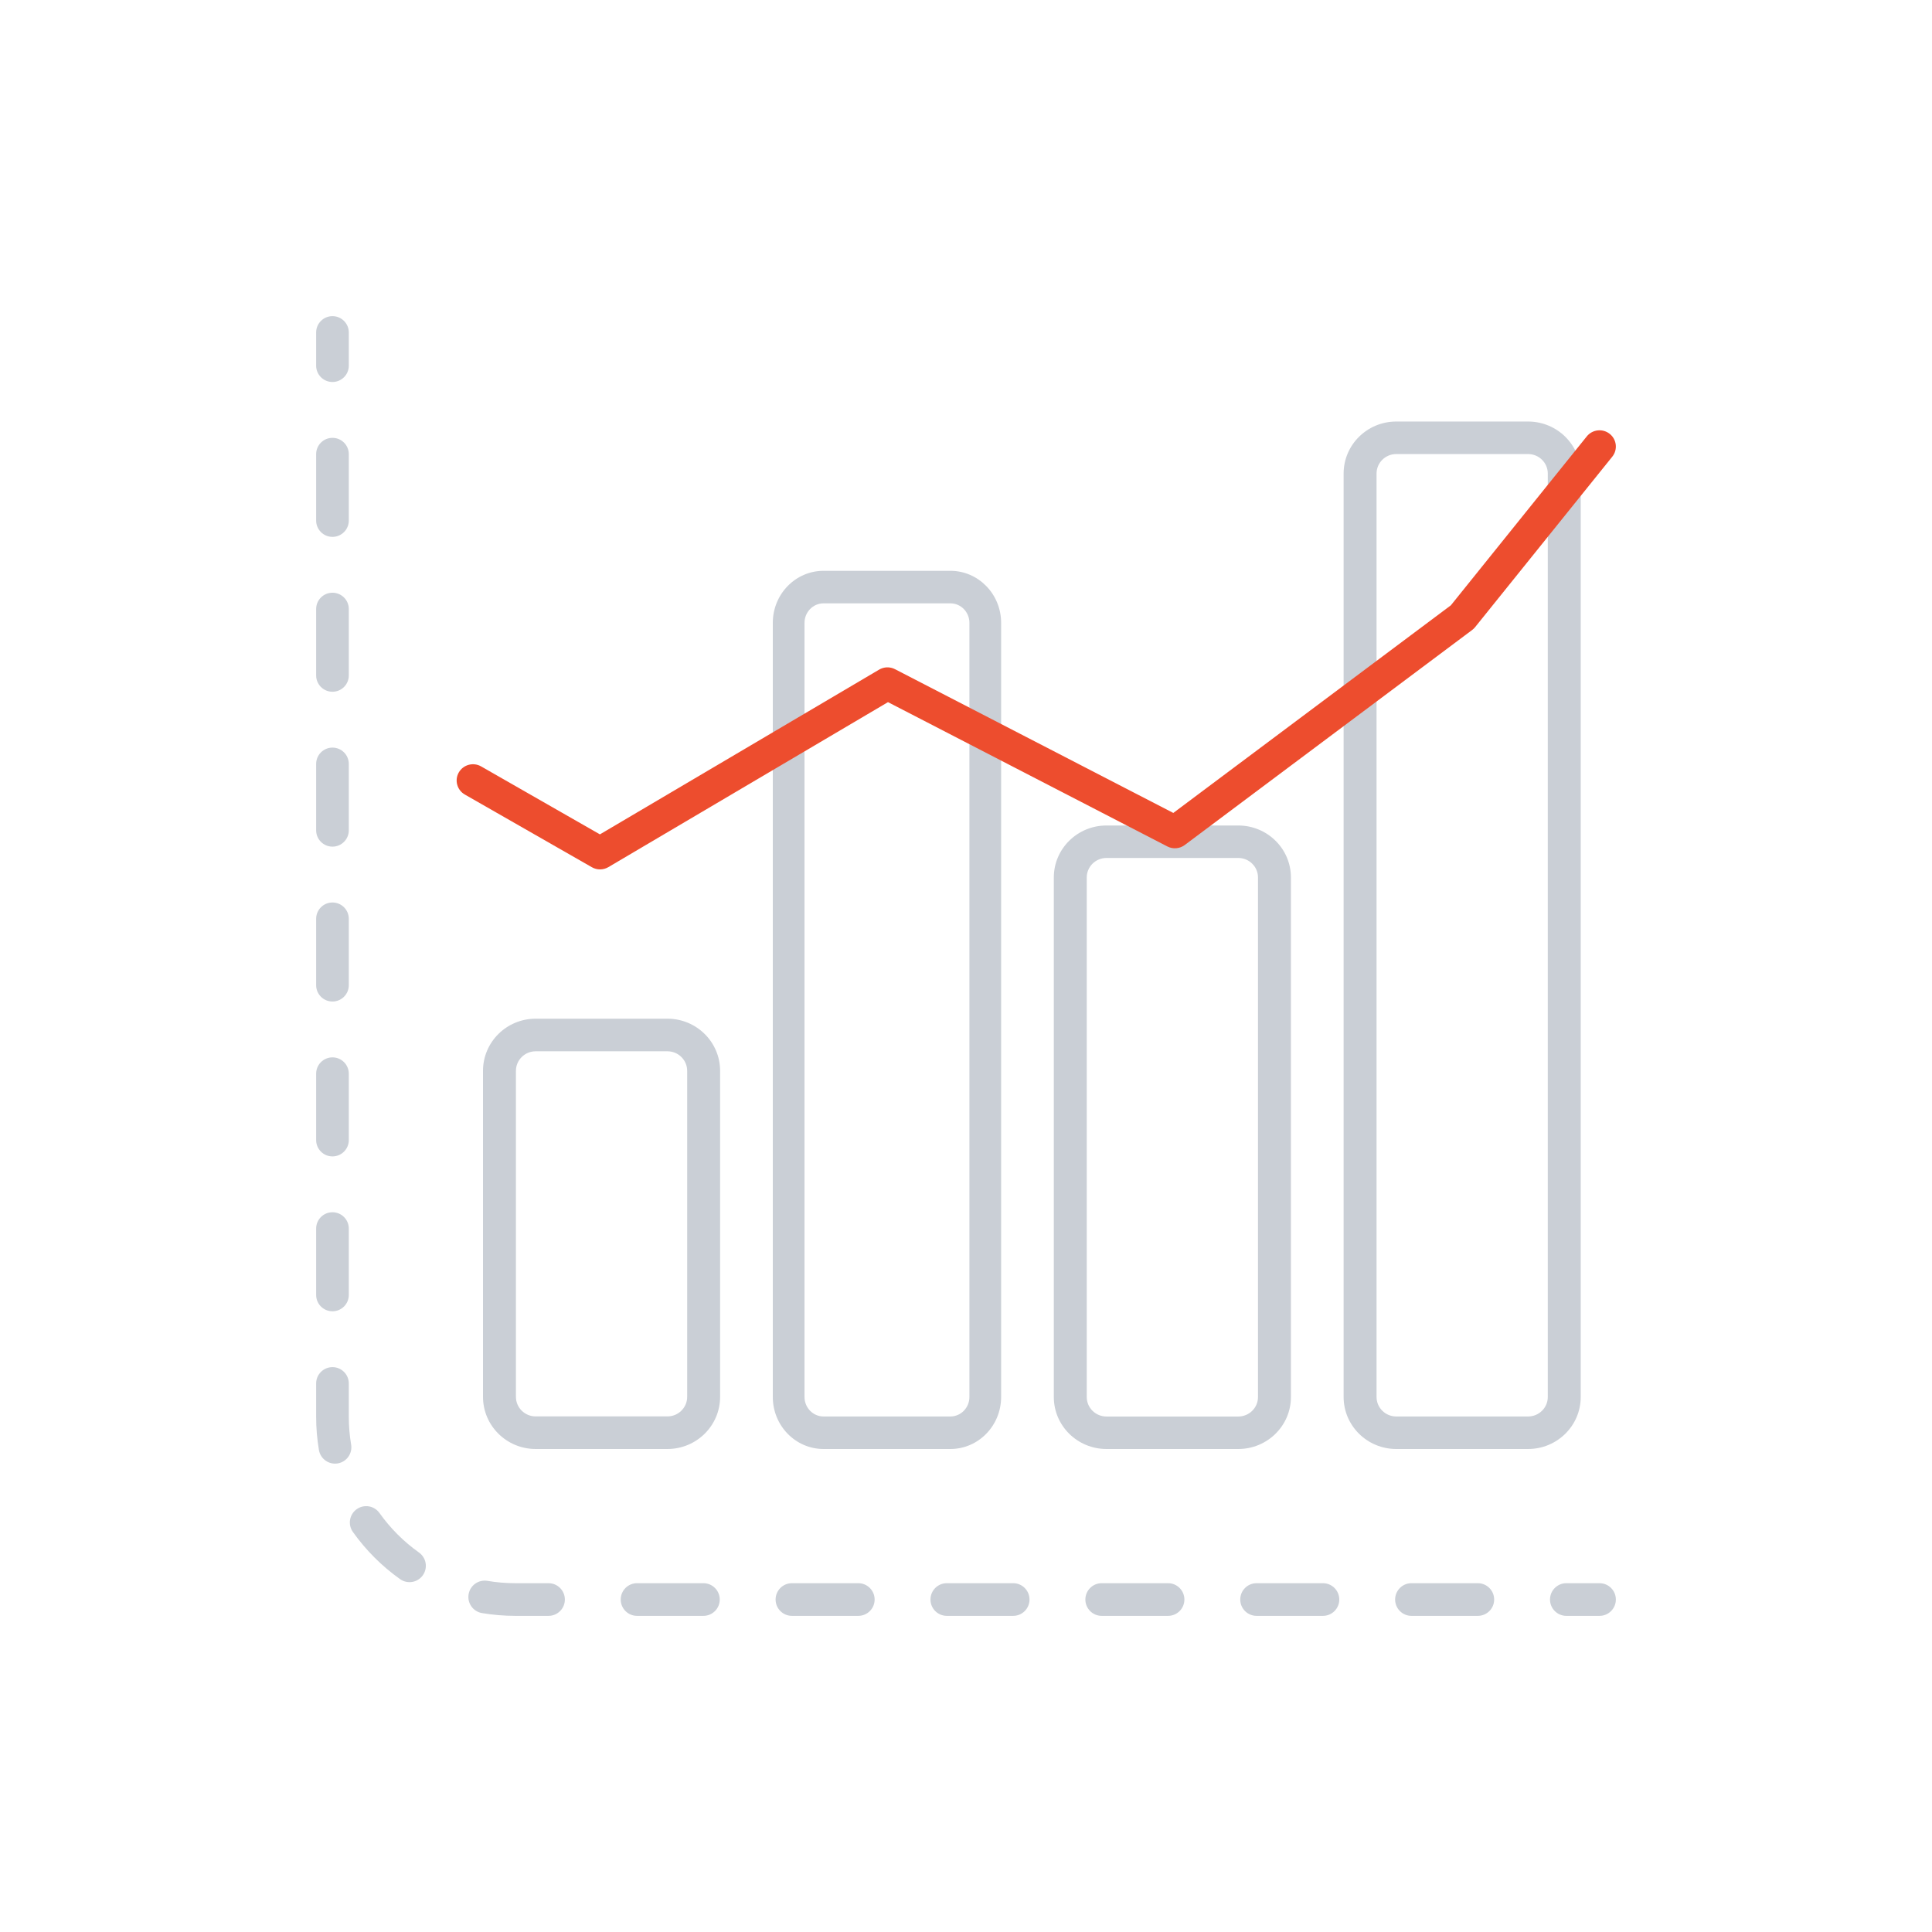 <?xml version="1.0" encoding="UTF-8"?> <svg xmlns="http://www.w3.org/2000/svg" width="220" height="220" viewBox="0 0 220 220" fill="none"><path fill-rule="evenodd" clip-rule="evenodd" d="M37.859 36C38.886 36 39.719 36.832 39.719 37.859V41.639C39.719 42.666 38.886 43.498 37.859 43.498C36.832 43.498 36 42.666 36 41.639V37.859C36 36.832 36.832 36 37.859 36ZM37.859 49.858C38.886 49.858 39.719 50.69 39.719 51.717V59.275C39.719 60.302 38.886 61.135 37.859 61.135C36.832 61.135 36 60.302 36 59.275V51.717C36 50.69 36.832 49.858 37.859 49.858ZM37.859 67.494C38.886 67.494 39.719 68.327 39.719 69.353V76.912C39.719 77.939 38.886 78.771 37.859 78.771C36.832 78.771 36 77.939 36 76.912V69.353C36 68.327 36.832 67.494 37.859 67.494ZM37.859 85.131C38.886 85.131 39.719 85.963 39.719 86.99V94.549C39.719 95.576 38.886 96.408 37.859 96.408C36.832 96.408 36 95.576 36 94.549V86.99C36 85.963 36.832 85.131 37.859 85.131ZM37.859 102.768C38.886 102.768 39.719 103.6 39.719 104.627V112.186C39.719 113.212 38.886 114.045 37.859 114.045C36.832 114.045 36 113.212 36 112.186V104.627C36 103.6 36.832 102.768 37.859 102.768ZM37.859 120.404C38.886 120.404 39.719 121.237 39.719 122.264V129.822C39.719 130.849 38.886 131.682 37.859 131.682C36.832 131.682 36 130.849 36 129.822V122.264C36 121.237 36.832 120.404 37.859 120.404ZM37.859 138.041C38.886 138.041 39.719 138.874 39.719 139.901V147.459C39.719 148.486 38.886 149.318 37.859 149.318C36.832 149.318 36 148.486 36 147.459V139.901C36 138.874 36.832 138.041 37.859 138.041ZM37.859 155.678C38.886 155.678 39.719 156.51 39.719 157.537V161.317C39.719 162.402 39.809 163.464 39.984 164.497C40.155 165.51 39.472 166.469 38.46 166.64C37.447 166.811 36.488 166.128 36.317 165.116C36.108 163.879 36 162.61 36 161.317V157.537C36 156.51 36.832 155.678 37.859 155.678ZM40.621 171.852C41.458 171.257 42.619 171.454 43.214 172.291C44.45 174.029 45.971 175.55 47.709 176.786C48.546 177.381 48.743 178.542 48.148 179.379C47.553 180.216 46.392 180.412 45.555 179.817C43.478 178.34 41.66 176.522 40.183 174.445C39.588 173.608 39.784 172.447 40.621 171.852ZM53.36 181.54C53.531 180.528 54.49 179.845 55.503 180.016C56.536 180.19 57.598 180.281 58.683 180.281H62.463C63.49 180.281 64.322 181.114 64.322 182.141C64.322 183.168 63.49 184 62.463 184H58.683C57.39 184 56.121 183.892 54.884 183.683C53.872 183.512 53.189 182.553 53.36 181.54ZM70.682 182.141C70.682 181.114 71.514 180.281 72.541 180.281H80.1C81.126 180.281 81.959 181.114 81.959 182.141C81.959 183.168 81.126 184 80.1 184H72.541C71.514 184 70.682 183.168 70.682 182.141ZM88.318 182.141C88.318 181.114 89.151 180.281 90.178 180.281H97.736C98.763 180.281 99.596 181.114 99.596 182.141C99.596 183.168 98.763 184 97.736 184H90.178C89.151 184 88.318 183.168 88.318 182.141ZM105.955 182.141C105.955 181.114 106.788 180.281 107.814 180.281H115.373C116.4 180.281 117.232 181.114 117.232 182.141C117.232 183.168 116.4 184 115.373 184H107.814C106.788 184 105.955 183.168 105.955 182.141ZM123.592 182.141C123.592 181.114 124.424 180.281 125.451 180.281H133.01C134.037 180.281 134.869 181.114 134.869 182.141C134.869 183.168 134.037 184 133.01 184H125.451C124.424 184 123.592 183.168 123.592 182.141ZM141.229 182.141C141.229 181.114 142.061 180.281 143.088 180.281H150.646C151.673 180.281 152.506 181.114 152.506 182.141C152.506 183.168 151.673 184 150.646 184H143.088C142.061 184 141.229 183.168 141.229 182.141ZM158.865 182.141C158.865 181.114 159.698 180.281 160.725 180.281H168.283C169.31 180.281 170.143 181.114 170.143 182.141C170.143 183.168 169.31 184 168.283 184H160.725C159.698 184 158.865 183.168 158.865 182.141ZM176.502 182.141C176.502 181.114 177.335 180.281 178.361 180.281H182.141C183.168 180.281 184 181.114 184 182.141C184 183.168 183.168 184 182.141 184H178.361C177.335 184 176.502 183.168 176.502 182.141Z" fill="#CACFD6"></path><path fill-rule="evenodd" clip-rule="evenodd" d="M76 119.712H61C59.757 119.712 58.75 120.709 58.75 121.939V159.061C58.75 160.291 59.757 161.288 61 161.288H76C77.243 161.288 78.25 160.291 78.25 159.061V121.939C78.25 120.709 77.243 119.712 76 119.712ZM61 116C57.686 116 55 118.659 55 121.939V159.061C55 162.341 57.686 165 61 165H76C79.314 165 82 162.341 82 159.061V121.939C82 118.659 79.314 116 76 116H61Z" fill="#CACFD6"></path><path fill-rule="evenodd" clip-rule="evenodd" d="M108.222 68.704H93.778C92.581 68.704 91.611 69.699 91.611 70.926V159.074C91.611 160.301 92.581 161.296 93.778 161.296H108.222C109.419 161.296 110.389 160.301 110.389 159.074V70.926C110.389 69.699 109.419 68.704 108.222 68.704ZM93.778 65C90.587 65 88 67.653 88 70.926V159.074C88 162.347 90.587 165 93.778 165H108.222C111.413 165 114 162.347 114 159.074V70.926C114 67.653 111.413 65 108.222 65H93.778Z" fill="#CACFD6"></path><path fill-rule="evenodd" clip-rule="evenodd" d="M141 97.698H126C124.757 97.698 123.75 98.691 123.75 99.917V159.083C123.75 160.309 124.757 161.302 126 161.302H141C142.243 161.302 143.25 160.309 143.25 159.083V99.917C143.25 98.691 142.243 97.698 141 97.698ZM126 94C122.686 94 120 96.649 120 99.917V159.083C120 162.351 122.686 165 126 165H141C144.314 165 147 162.351 147 159.083V99.917C147 96.649 144.314 94 141 94H126Z" fill="#CACFD6"></path><path fill-rule="evenodd" clip-rule="evenodd" d="M174 51.703H159C157.757 51.703 156.75 52.697 156.75 53.924V159.076C156.75 160.303 157.757 161.297 159 161.297H174C175.243 161.297 176.25 160.303 176.25 159.076V53.924C176.25 52.697 175.243 51.703 174 51.703ZM159 48C155.686 48 153 50.652 153 53.924V159.076C153 162.348 155.686 165 159 165H174C177.314 165 180 162.348 180 159.076V53.924C180 50.652 177.314 48 174 48H159Z" fill="#CACFD6"></path><path fill-rule="evenodd" clip-rule="evenodd" d="M52.248 87.952C51.736 88.837 52.042 89.967 52.932 90.476L67.399 98.754C67.981 99.087 68.698 99.082 69.276 98.741L101.117 79.954L132.93 96.388C133.566 96.716 134.334 96.652 134.907 96.224L167.637 71.738C167.762 71.645 167.874 71.537 167.971 71.416L183.593 52.002C184.234 51.205 184.104 50.042 183.302 49.405C182.499 48.767 181.329 48.897 180.688 49.694L165.213 68.926L133.606 92.571L101.915 76.201C101.344 75.906 100.661 75.925 100.108 76.251L68.312 95.011L54.788 87.273C53.898 86.764 52.761 87.068 52.248 87.952Z" fill="#ED4D2E"></path></svg> 